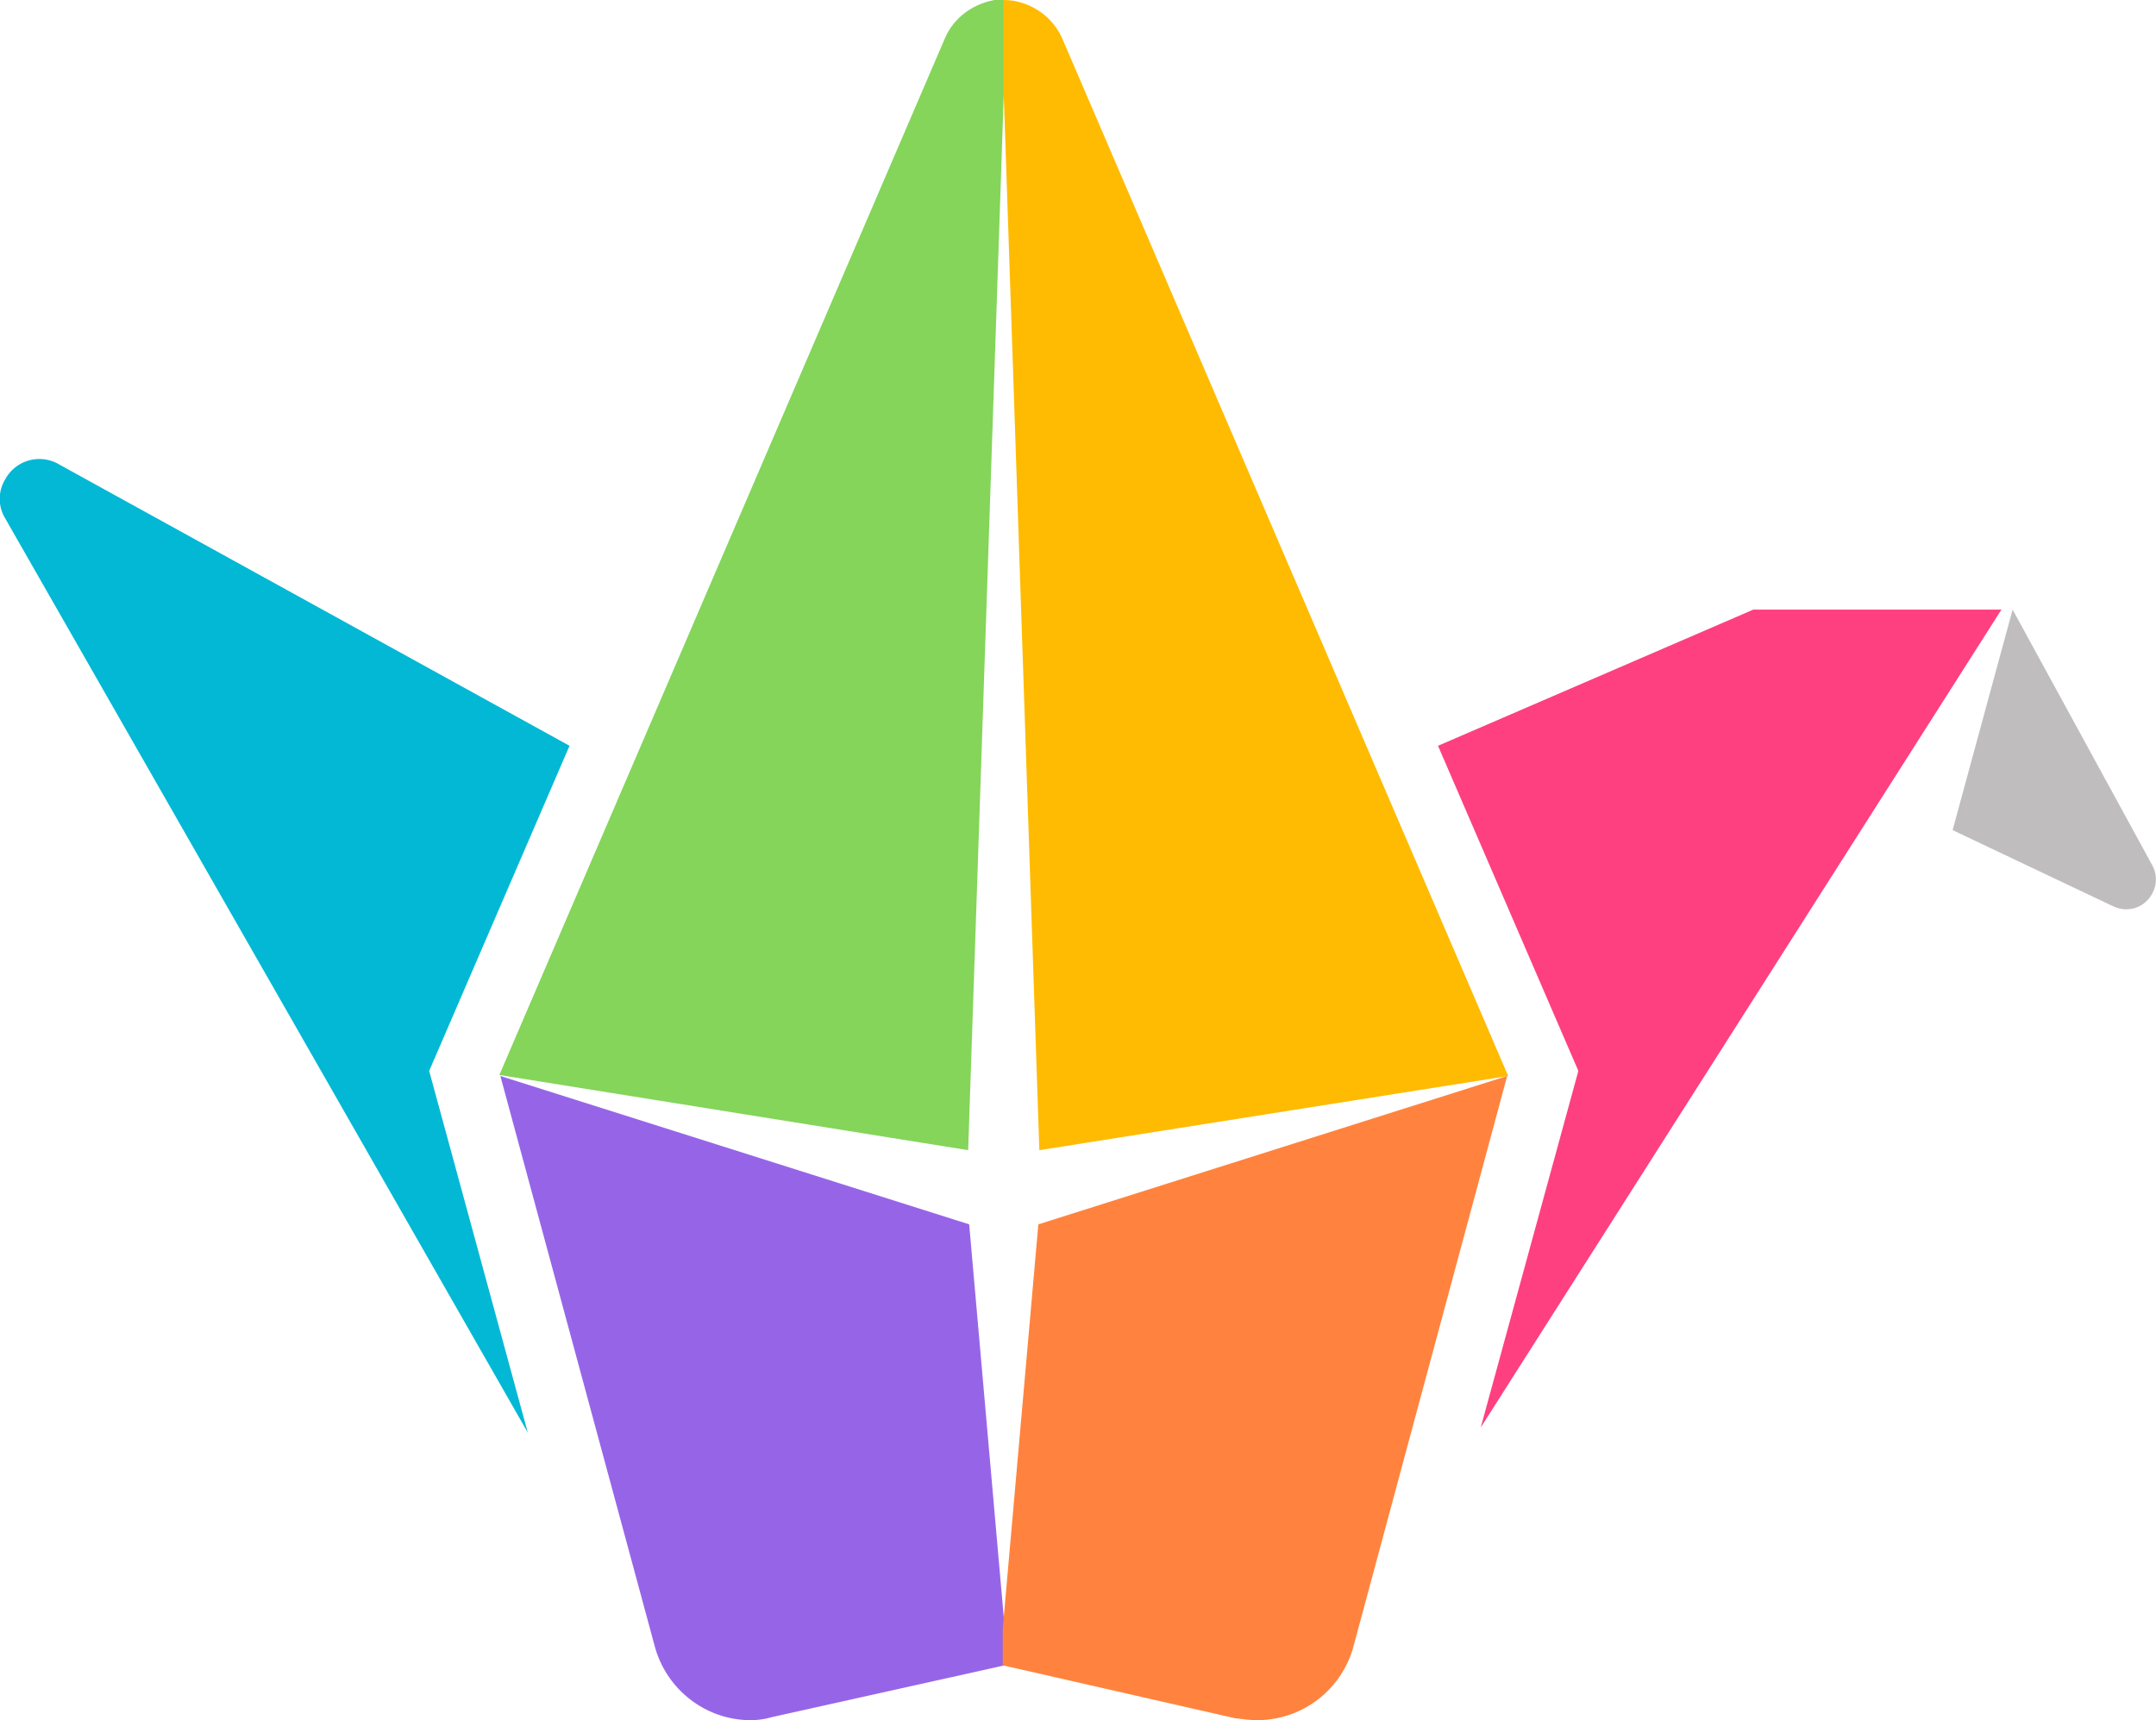 <svg xmlns="http://www.w3.org/2000/svg" xmlns:xlink="http://www.w3.org/1999/xlink" width="104" height="83" fill="none" viewBox="0 0 104 83"><g clip-path="url(#a)"><path fill="#BFBDBE" d="m94.189 40.054 7.751 3.677c.736.343 1.569.049 1.913-.687a1.41 1.41 0 0 0-.049-1.323l-6.72-12.306z"/><path fill="#02B8D5" d="m20.702 51.673 4.758 17.453L.245 25.003a1.81 1.81 0 0 1 0-1.863 1.873 1.873 0 0 1 2.6-.735l24.627 13.58z"/><path fill="#FE4080" d="m71.426 68.88 4.71-17.207-6.77-15.688 15.208-6.57h11.97z"/><path fill="#84D55A" d="m46.702 55.497-22.615-3.628L45.574 1.863C46.064.686 47.242 0 48.419-.049v4.608z"/><path fill="#9665E7" d="M36.204 83c-2.11 0-4.023-1.422-4.611-3.53l-7.457-27.552 22.615 7.158 1.717 19.512v1.765l-11.234 2.5a3.7 3.7 0 0 1-1.03.147"/><path fill="#FFBB01" d="M50.136 55.497 48.419 4.608V0c1.177 0 2.355.735 2.845 1.912l21.487 50.006z"/><path fill="#FF833E" d="M60.634 83c-.343 0-.687-.05-1.08-.098l-11.184-2.55v-1.764l1.717-19.512 22.615-7.158-7.408 27.503A4.815 4.815 0 0 1 60.634 83"/></g><defs><clipPath id="a"><path fill="#fff" d="M0 0h104v83H0z"/></clipPath></defs></svg>